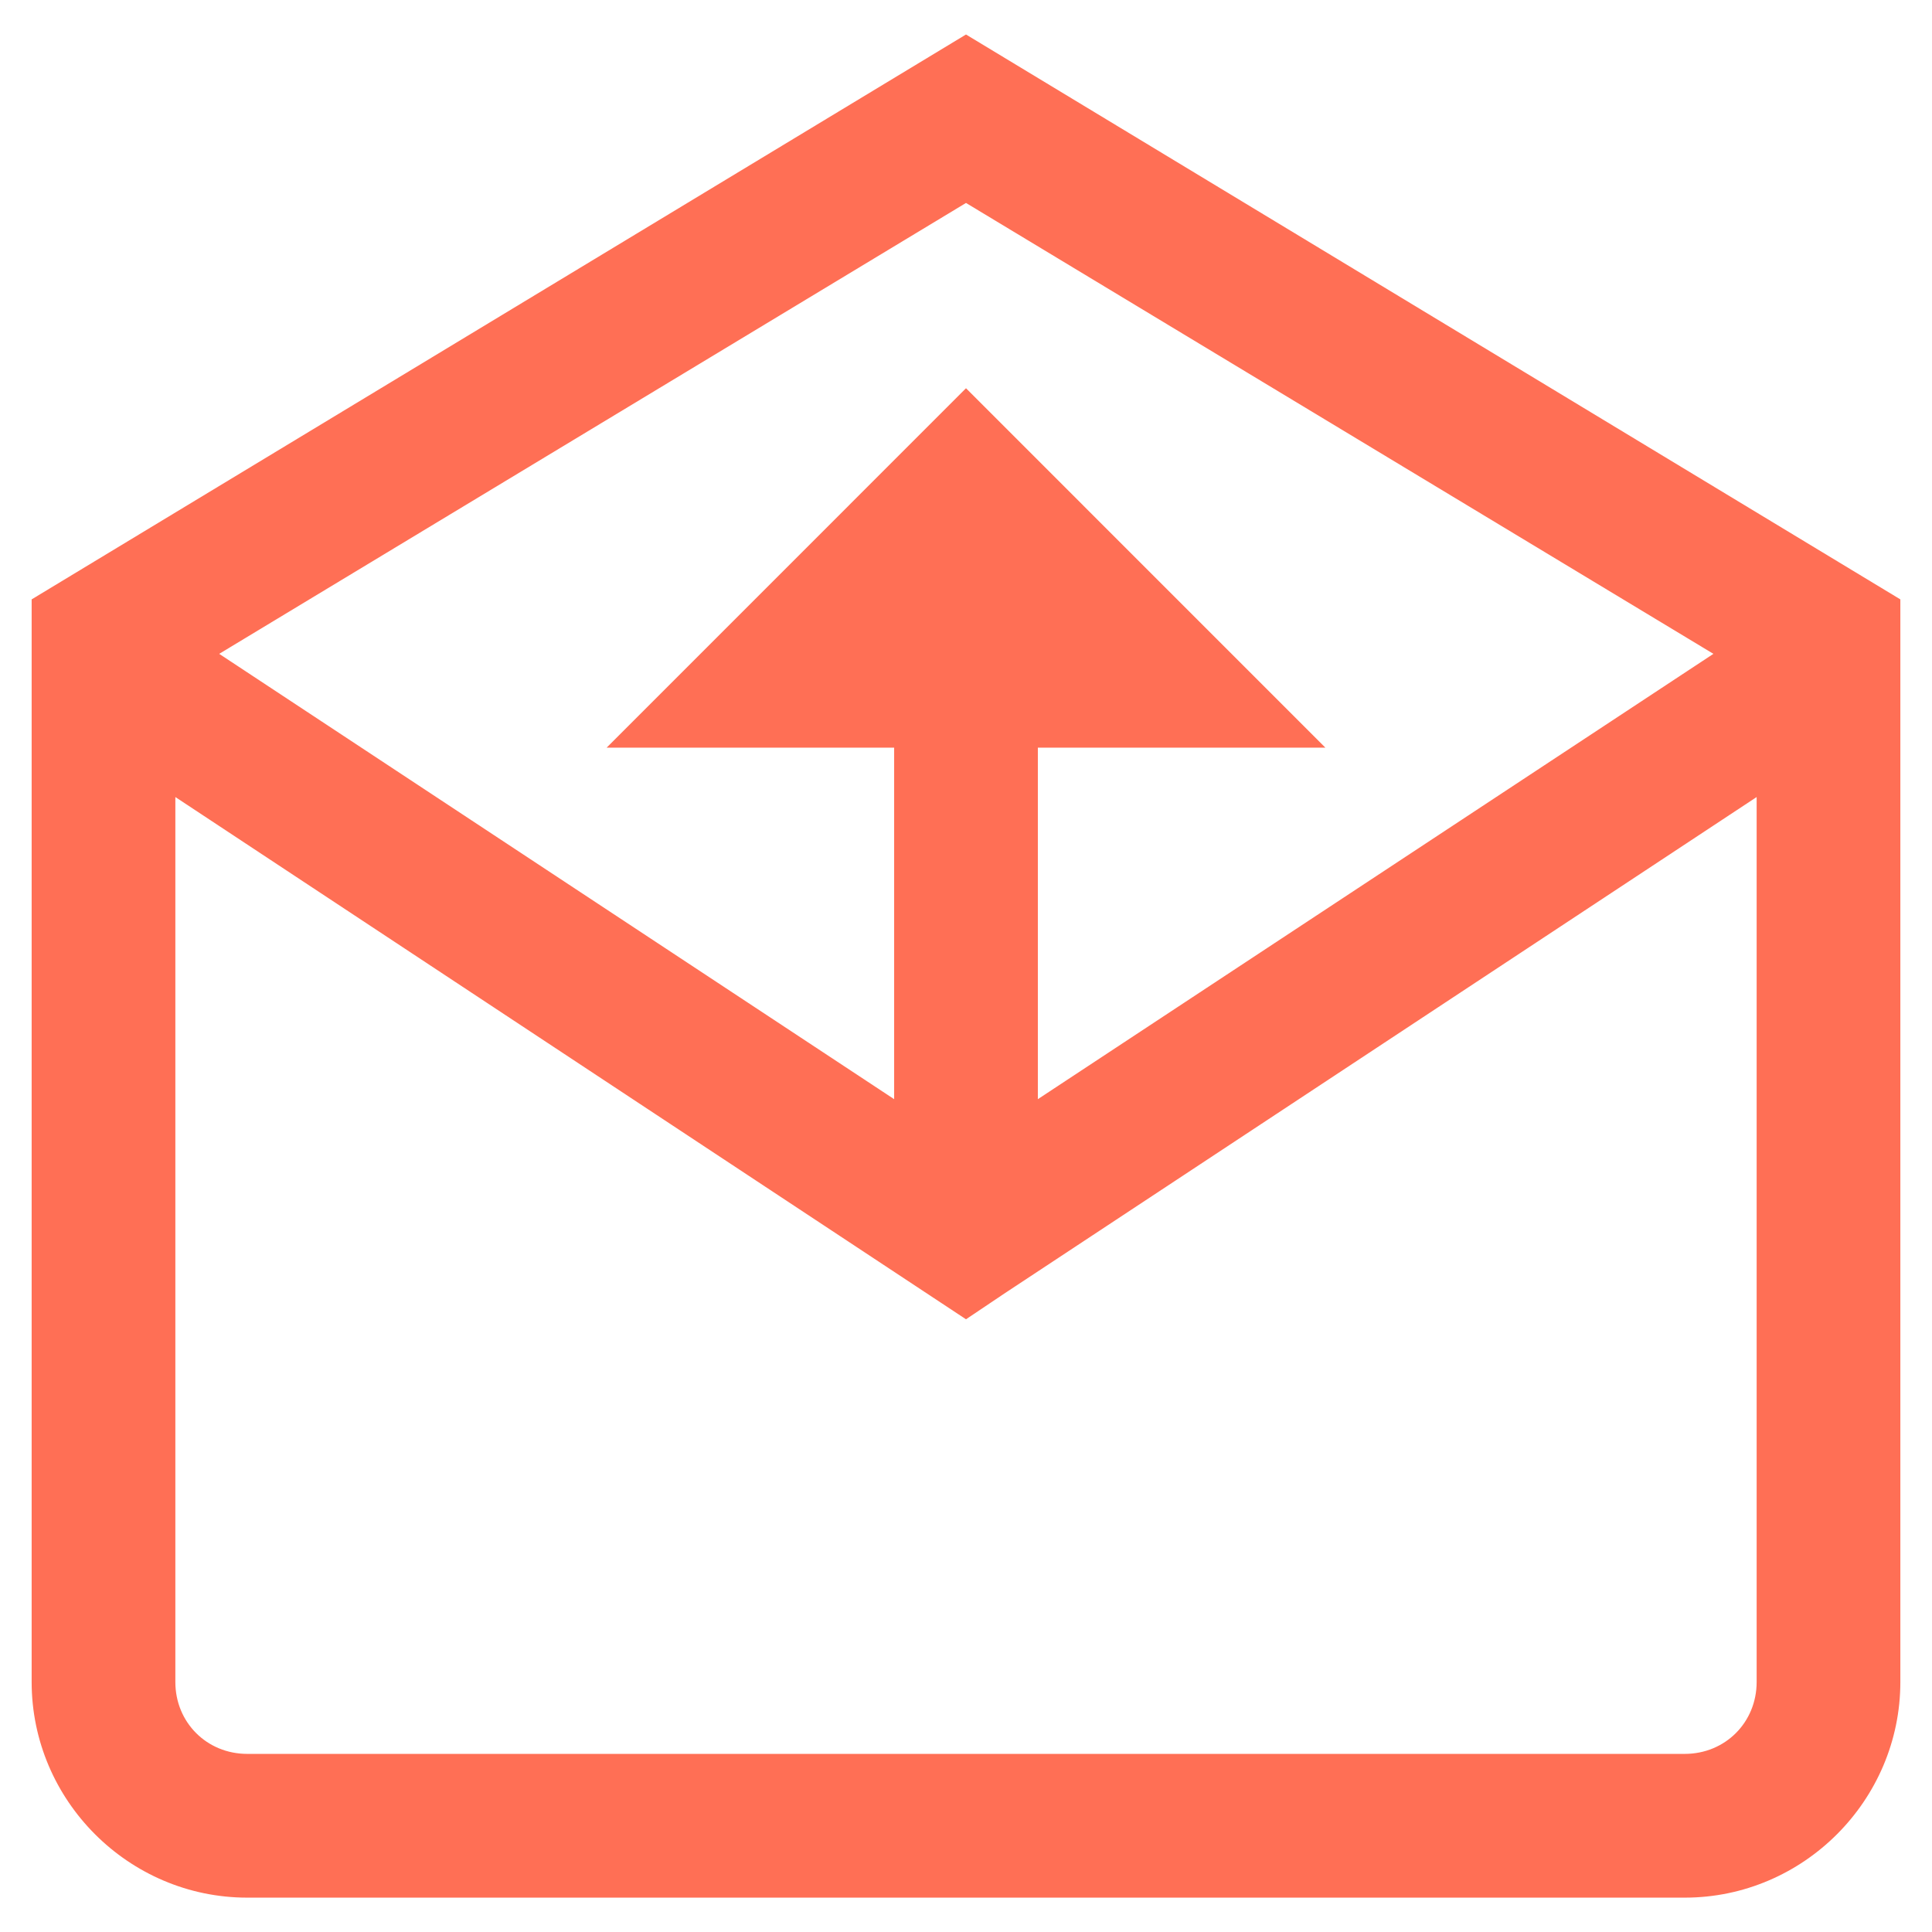 <svg width="42" height="42" viewBox="0 0 42 42" fill="none" xmlns="http://www.w3.org/2000/svg">
<path d="M21 0.75L0.688 13.03V36.565C0.688 39.141 2.799 41.253 5.375 41.253H36.625C39.201 41.253 41.312 39.141 41.312 36.565V13.03L21 0.75ZM21 4.412L37.248 14.214L22.562 23.895V16.253H28.812L21 8.44L13.188 16.253H19.438V23.895L4.765 14.214L21 4.412ZM3.812 17.327L21 28.68L21.855 28.106L38.188 17.327V36.565C38.188 37.444 37.504 38.128 36.625 38.128H5.375C4.496 38.128 3.812 37.444 3.812 36.565V17.327Z" fill="#FF6F55"/>
</svg>
